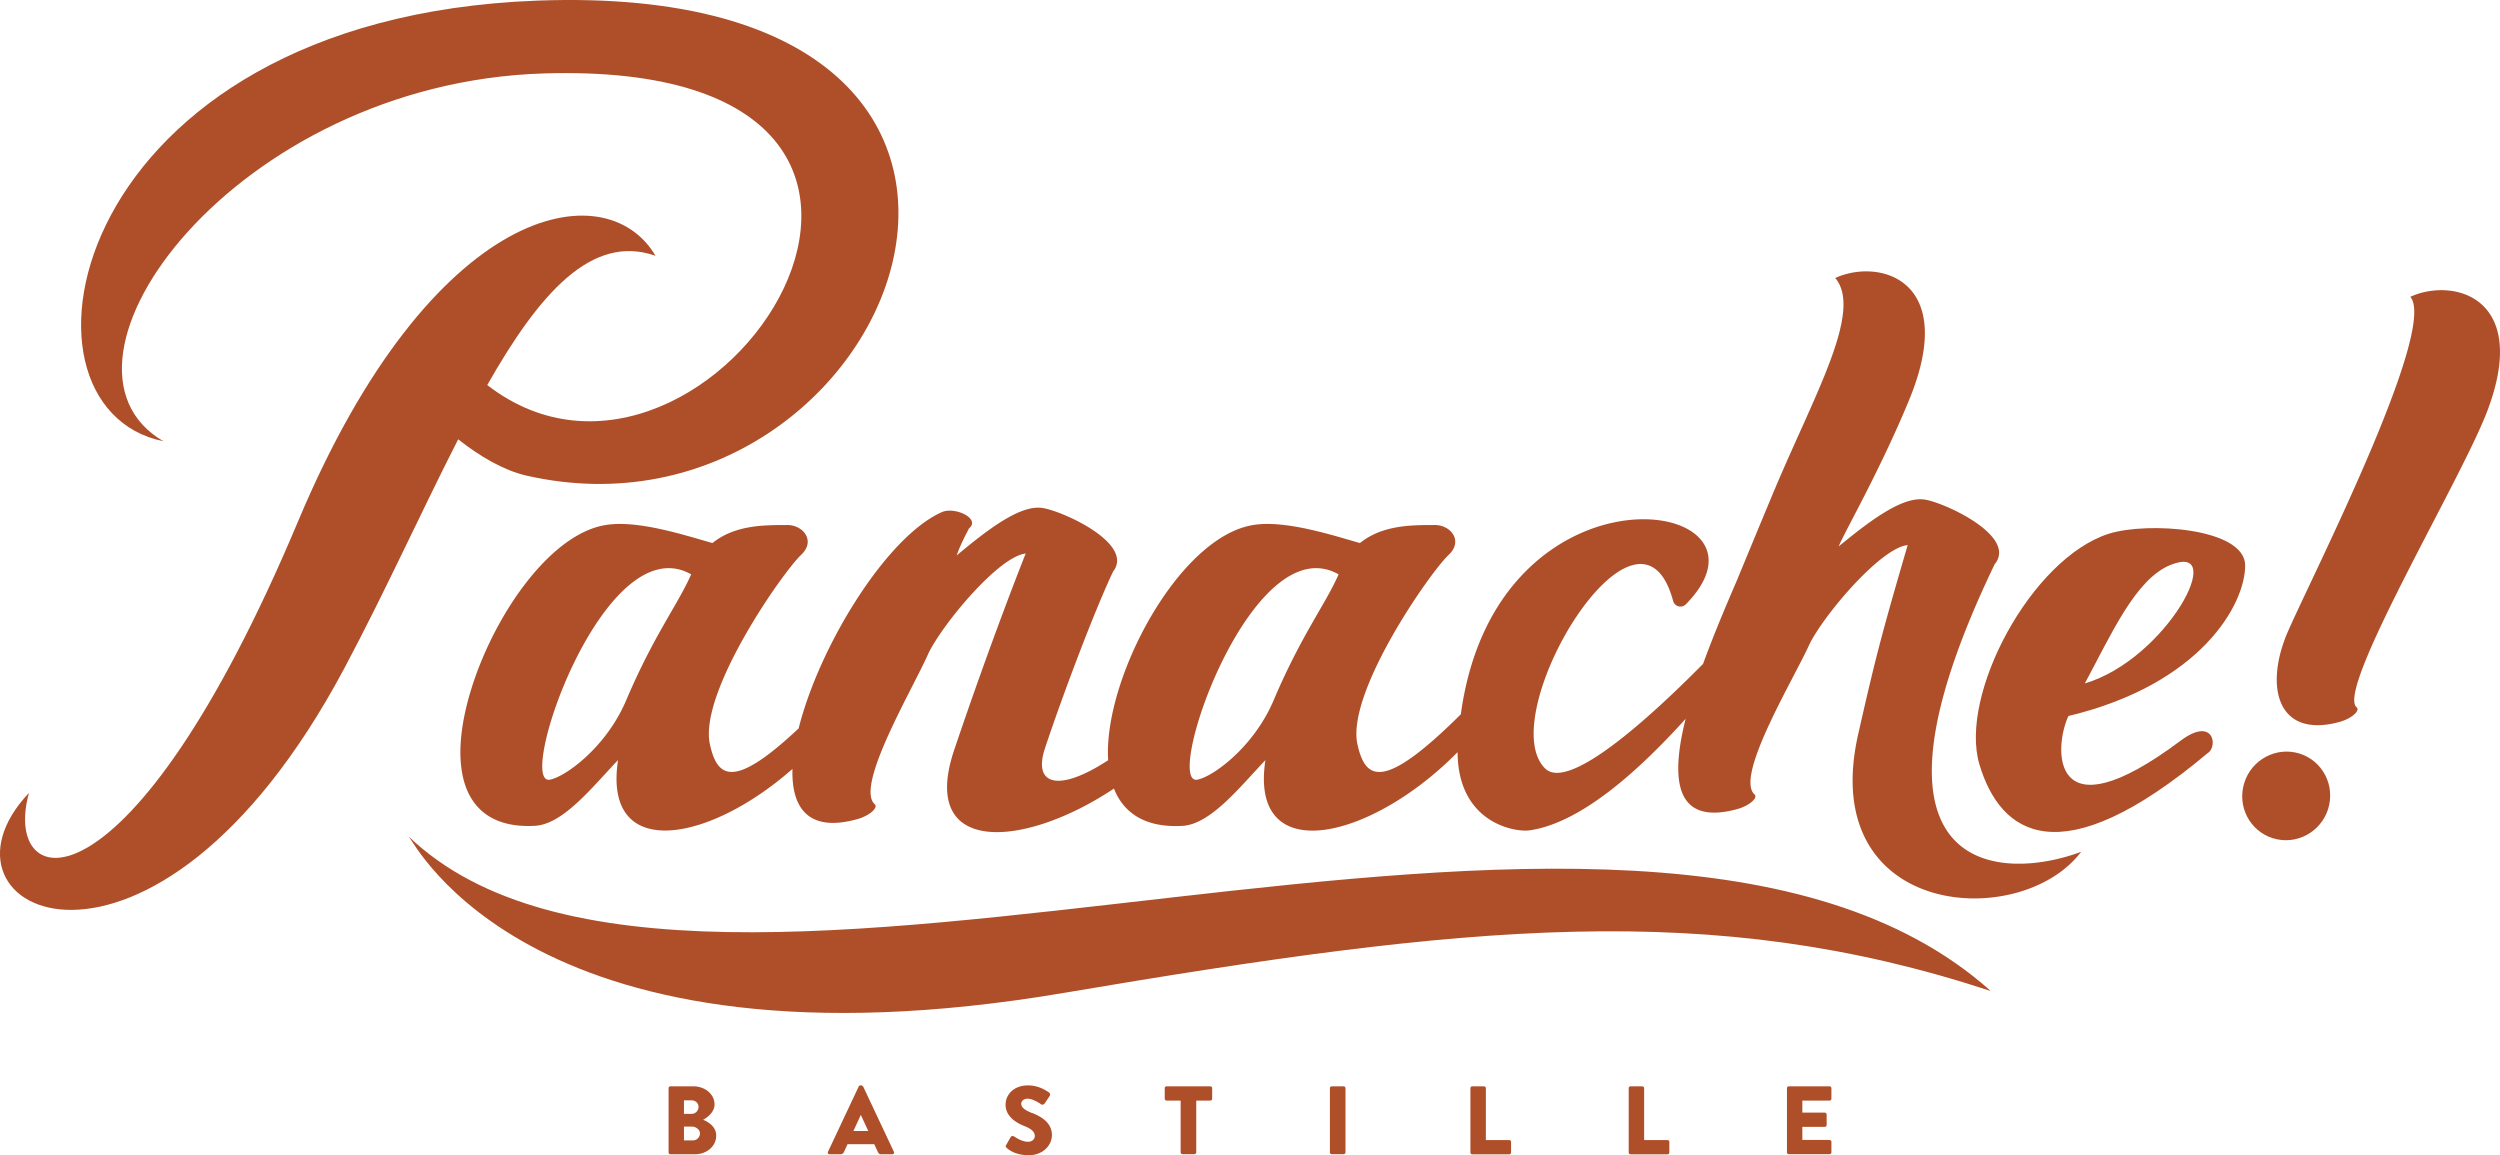 <svg width="264" height="122" fill="none" xmlns="http://www.w3.org/2000/svg"><g clip-path="url(#clip0_848_5165)" fill="#AF4F2A"><path d="M73.171 120.429h-.945v-1.463h.836c.402 0 .854.306.854.719a.75.75 0 01-.745.744zm-.945-4.233h.811c.393 0 .728.289.728.695a.738.738 0 01-.728.735h-.811v-1.438.008zm2.024 2.05c.486-.256 1.205-.826 1.205-1.62 0-1.075-1.004-1.91-2.234-1.91h-2.417a.196.196 0 00-.201.19v6.788c0 .099.084.199.2.199h2.569c1.238 0 2.259-.827 2.259-1.976 0-.943-.837-1.447-1.39-1.671m15.879 1.191l.778-1.695h.008l.786 1.695H90.12zm1.012-4.704c-.034-.058-.1-.116-.176-.116h-.1a.192.192 0 00-.176.116l-3.246 6.895c-.058.132.025.264.176.264h1.138c.209 0 .318-.124.376-.248l.377-.818h2.819l.376.81c.092.199.176.256.368.256h1.155c.159 0 .242-.132.175-.264l-3.246-6.895h-.016zm17.843 2.802c-.82-.33-1.13-.611-1.13-.992 0-.281.276-.521.653-.521.636 0 1.388.563 1.48.612.092.075.276-.025.352-.132l.527-.786c.042-.074.058-.256-.059-.33-.309-.224-1.137-.769-2.217-.769-1.597 0-2.392 1.025-2.392 2.042 0 1.232 1.121 1.918 2.016 2.265.703.281 1.071.604 1.071 1.034 0 .355-.301.612-.72.612-.686 0-1.43-.546-1.472-.563-.075-.049-.268-.074-.351.058l-.485.852c-.084.14-.051.182.05.289.242.24.987.786 2.334.786 1.522 0 2.451-1.067 2.451-2.125 0-1.397-1.289-2.017-2.092-2.34m18.806-2.811h-4.601a.196.196 0 00-.201.19v1.116c0 .1.084.199.201.199h1.481v5.473c0 .099.092.19.2.19h1.247c.1 0 .2-.091.2-.19v-5.473h1.481a.197.197 0 00.201-.199v-1.116a.196.196 0 00-.201-.19m14.079 0h-1.247c-.1 0-.2.091-.2.19v6.788c0 .099.092.19.2.19h1.247c.1 0 .2-.091.2-.19v-6.788c0-.099-.092-.19-.2-.19zm17.491 5.672h-2.467v-5.474a.208.208 0 00-.201-.198h-1.238a.195.195 0 00-.193.198v6.788c0 .1.084.199.193.199h3.898a.197.197 0 00.201-.199v-1.116a.202.202 0 00-.201-.198m16.722 0h-2.468v-5.474a.208.208 0 00-.2-.198h-1.238a.195.195 0 00-.193.198v6.788c0 .1.084.199.193.199h3.898a.197.197 0 00.201-.199v-1.116a.202.202 0 00-.201-.198m17.115-5.672h-4.291a.196.196 0 00-.201.19v6.788c0 .099.084.19.201.19h4.291a.196.196 0 00.201-.19v-1.116a.202.202 0 00-.201-.198h-2.869v-1.381h2.367c.101 0 .201-.083.201-.19v-1.117a.208.208 0 00-.201-.198h-2.367v-1.273h2.869a.197.197 0 00.201-.199v-1.116a.196.196 0 00-.201-.19zM134.481 73.98c-2.092 4.912-6.358 8.02-8.031 8.351-3.681.744 5.705-26.887 14.907-21.678-1.422 3.224-3.932 6.399-6.876 13.328zm-68.37 0c-2.091 4.912-6.358 8.02-8.03 8.351-3.681.744 5.705-26.887 14.906-21.678-1.422 3.224-3.931 6.399-6.876 13.328zm144.552-14.427c2.409-3.034-5.705-6.647-7.537-6.813-2.417-.28-5.989 2.53-8.951 4.953.419-1.182 4.325-7.92 7.437-15.477 5.228-12.716-3.196-14.982-7.813-12.857 2.919 3.423-2.075 12.12-6.283 22.059-.903 2.133-4.098 9.871-4.098 9.871-1.088 2.522-2.418 5.647-3.572 8.814-5.664 5.73-14.213 13.493-16.681 11.046-5.605-5.556 9.871-31.244 13.518-17.685a.8.8 0 001.347.347c11.16-11.36-19.984-16.147-23.766 11.616-8.156 8.103-10.071 6.995-10.916 3.183-1.205-5.448 7.629-18.123 9.637-20.024 1.589-1.488.167-3.225-1.59-3.142-2.342 0-5.437 0-7.78 1.902-2.676-.744-7.863-2.48-11.293-1.902-7.905 1.29-15.835 16.346-15.3 24.837-5.27 3.439-7.955 2.612-6.675-1.249 1.698-5.142 5.103-14.245 7.186-18.66 2.384-3.051-5.764-6.598-7.596-6.747-2.418-.256-5.965 2.58-8.909 5.027.477-1.39 1.28-2.761 1.288-2.844 1.297-1.025-1.472-2.34-2.853-1.728-5.855 2.588-12.957 14.163-15.124 22.836-6.86 6.448-8.583 5.25-9.369 1.695-1.205-5.449 7.63-18.124 9.637-20.025 1.59-1.488.167-3.225-1.59-3.142-2.342 0-5.437 0-7.78 1.902-2.676-.744-7.863-2.48-11.292-1.902-8.115 1.323-16.246 17.13-15.242 25.481.418 3.804 2.677 6.532 7.696 6.284 3.011-.083 6.107-4.051 8.867-6.945-1.623 10.674 9.436 8.847 18.42.934-.125 4.217 1.774 6.747 6.91 5.283 1.272-.363 2.225-1.24 1.74-1.587-2.016-1.984 4.116-12.261 5.68-15.841 1.464-3.084 7.437-10.302 10.298-10.6 0 0-3.48 8.682-7.546 20.728-3.764 11.162 7.262 10.484 16.865 4.093.995 2.521 3.221 4.133 7.127 3.943 3.012-.082 6.107-4.051 8.867-6.945-1.74 11.435 11.068 8.524 20.295-.843.033 7.499 6.098 8.491 7.629 8.251 5.328-.785 11.326-6.101 16.454-11.773-1.606 6.374-1.163 11.352 5.479 9.524 1.272-.355 2.242-1.215 1.757-1.57-1.999-2.001 4.225-12.229 5.822-15.792 1.489-3.076 7.538-10.236 10.39-10.508-2.819 9.632-3.446 12.112-5.228 19.975-4.4 19.446 17.165 20.892 23.548 12.41-8.265 3.125-25.121 2.893-9.126-30.385M262.344 44.2c5.228-12.716-3.195-14.982-7.813-12.857 2.919 3.423-10.44 29.624-12.933 35.362-2.493 5.738-1.163 11.352 5.479 9.524 1.272-.355 2.234-1.215 1.749-1.57-1.999-2.001 10.398-22.894 13.51-30.46"/><path d="M55.604 50.227c39.05 8.88 63.727-52.534 1.08-50.16C7.068 1.95-.444 43.008 17.257 46.596 3.154 38.404 24.82 8.764 57.42 7.755c52.082-1.612 17.516 51.104-5.965 32.906 5.521-9.731 11.067-16.006 17.768-13.65-5.22-8.888-23.573-5.697-37.727 27.995C13.61 97.593.075 94.468 3.061 83.728-8.775 96.23 16.103 108.557 36.356 70.582c4.333-8.135 8.223-16.75 12.029-24.191 2.275 1.802 4.827 3.29 7.21 3.836m173.564 9.45c6.249-2.58-.326 9.913-9.001 12.493 2.786-5.168 5.329-10.972 9.001-12.493zM218.426 75.61c14.037-3.365 18.655-11.814 18.663-15.882.017-3.985-10.331-4.655-14.396-3.365-8.19 2.596-15.869 17.048-13.661 24.382 2.209 7.325 8.449 11.913 24.109-1.224 1.096-.67.636-3.927-2.878-1.298-13.761 10.293-13.426.785-11.837-2.613zm27.538 9.383c-.535 2.53-3.003 4.159-5.512 3.638-2.51-.52-4.108-2.993-3.572-5.523.535-2.53 3.003-4.159 5.512-3.646 2.51.52 4.108 2.993 3.572 5.523M43.173 88.35c.57.554 13.125 26.002 69.206 16.494 42.688-7.234 68.345-9.913 97.849-.19C172.476 70.88 73.573 117.453 43.173 88.35z"/></g><defs><clipPath id="clip0_848_5165"><path fill="#fff" d="M0 0h264v122H0z"/></clipPath></defs></svg>